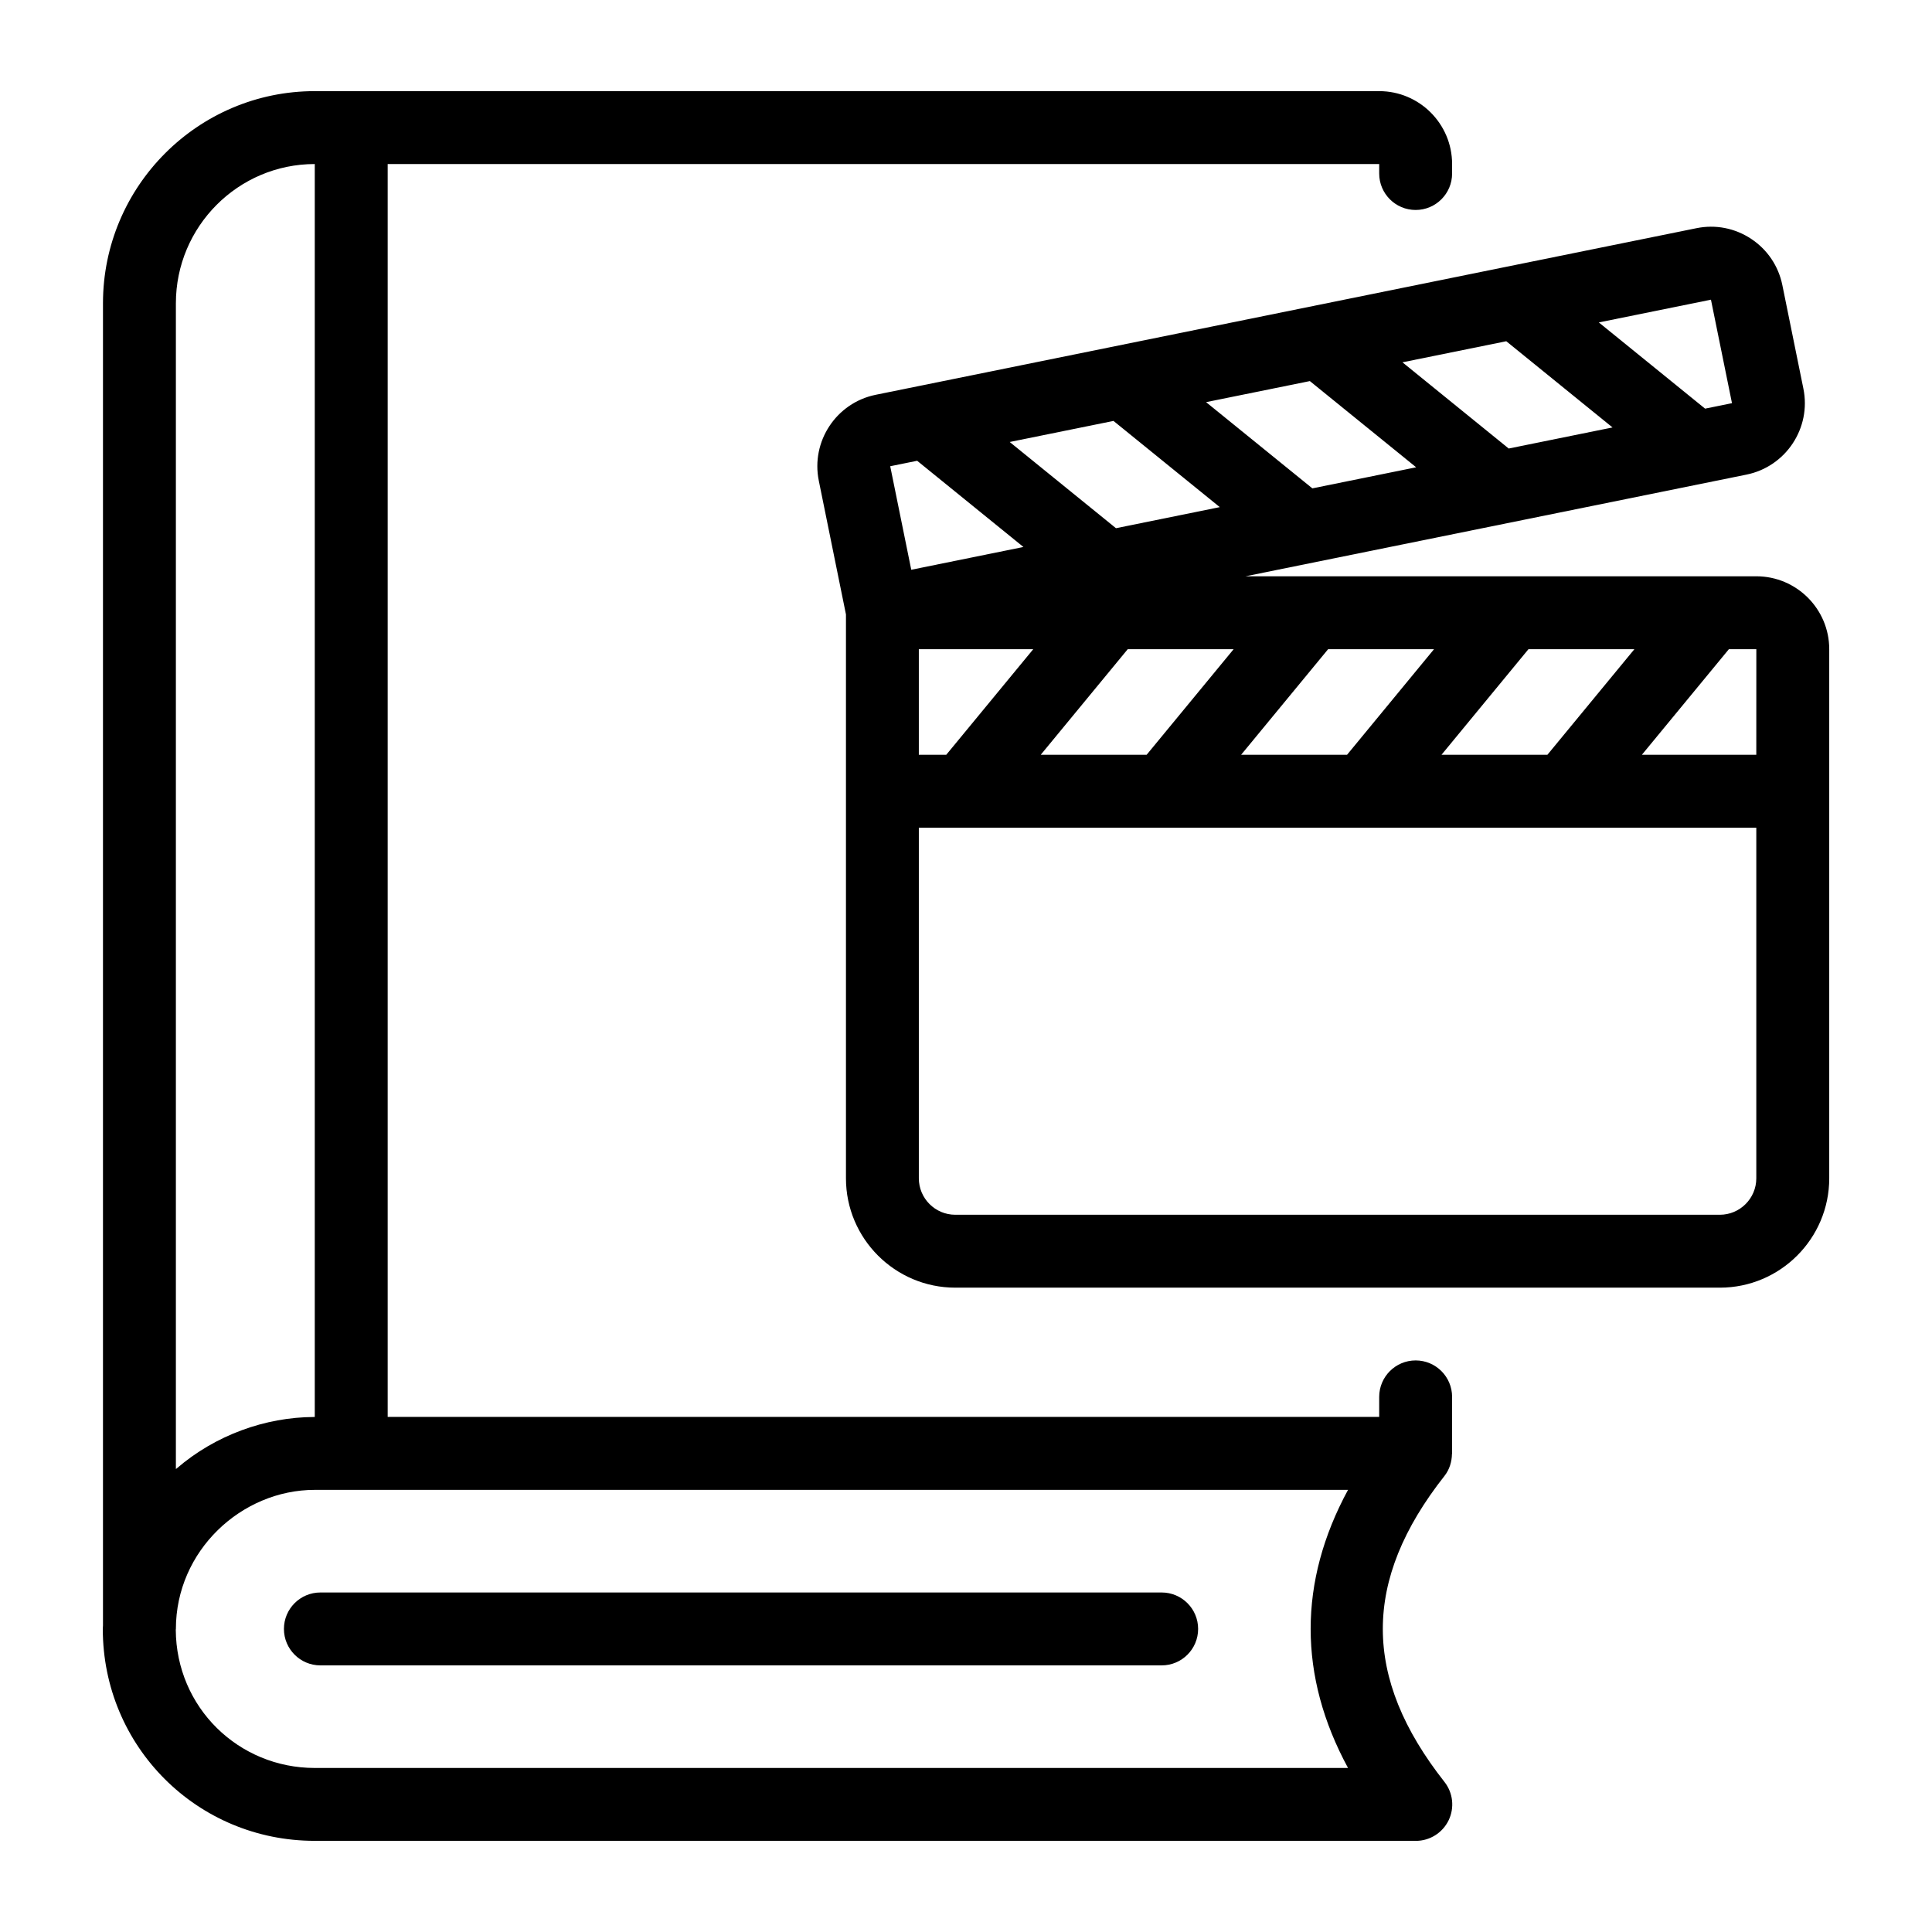 <svg id="Layer_1" enable-background="new 0 0 53 53" height="512" viewBox="0 0 53 53" width="512" xmlns="http://www.w3.org/2000/svg"><g id="_x32_1"><path d="m38.84 50.5c.383 0 .732-.219.899-.563.167-.345.123-.754-.114-1.055-2.254-2.863-2.254-5.529 0-8.392.138-.175.202-.387.206-.601 0-.007.004-.012.004-.019v-1.55c0-.552-.448-1-1-1s-1 .448-1 1v.55h-27.2v-34.37h27.2v.26c0 .552.448 1 1 1s1-.448 1-1v-.26c0-1.103-.897-2-2-2-13.25 0-22.996 0-29.2 0-3.204 0-5.81 2.611-5.81 5.82v36.269c-.001.032-.005.064-.005.096 0 3.225 2.588 5.814 5.814 5.814h30.206zm-34.015-42.18c0-2.106 1.709-3.82 3.81-3.82v34.37c-.008 0-.015.002-.023.002-1.33.005-2.701.494-3.767 1.413-.006.005-.014.009-.02.014v-31.979zm-.003 36.385c0-.005.003-.01.003-.015 0-2.153 1.802-3.819 3.81-3.819h28.345c-1.367 2.52-1.367 5.109 0 7.629h-28.345c-2.089-0-3.802-1.657-3.813-3.795z"/><path d="m31.868 45.686c.552 0 1-.448 1-1s-.448-1-1-1h-23.079c-.552 0-1 .448-1 1s.448 1 1 1z"/><path d="m48.18 15.809h-14.01l13.74-2.789c1.081-.219 1.782-1.277 1.562-2.358l-.577-2.839c-.106-.524-.41-.975-.855-1.27-.445-.295-.978-.4-1.502-.293l-22.514 4.57c-1.081.219-1.782 1.277-1.562 2.358l.745 3.668v15.468c0 1.654 1.346 3 3 3h20.974c1.654 0 3-1.346 3-3 0-3.427 0-11.091 0-14.515 0-1.103-.897-2-2-2zm0 4.897h-3.139l2.387-2.897h.753zm-8.636 0 2.386-2.897h2.906l-2.387 2.897zm-5.497 0 2.387-2.897h2.905l-2.386 2.897zm-5.497 0 2.387-2.897h2.905l-2.387 2.897zm-3.344 0v-2.897h3.139l-2.387 2.897zm5.34-9.159 2.916 2.365-2.848.578-2.915-2.365zm5.387-1.093 2.916 2.365-2.847.578-2.916-2.365zm5.388-1.093 2.915 2.365-2.848.578-2.915-2.365zm5.615-1.14.577 2.839-.738.15-2.915-2.365zm-21.776 4.419 2.915 2.365-3.077.625-.577-2.84zm23.02 19.684c0 .551-.449 1-1 1h-20.974c-.551 0-1-.449-1-1v-9.618h22.974z"/></g></svg>